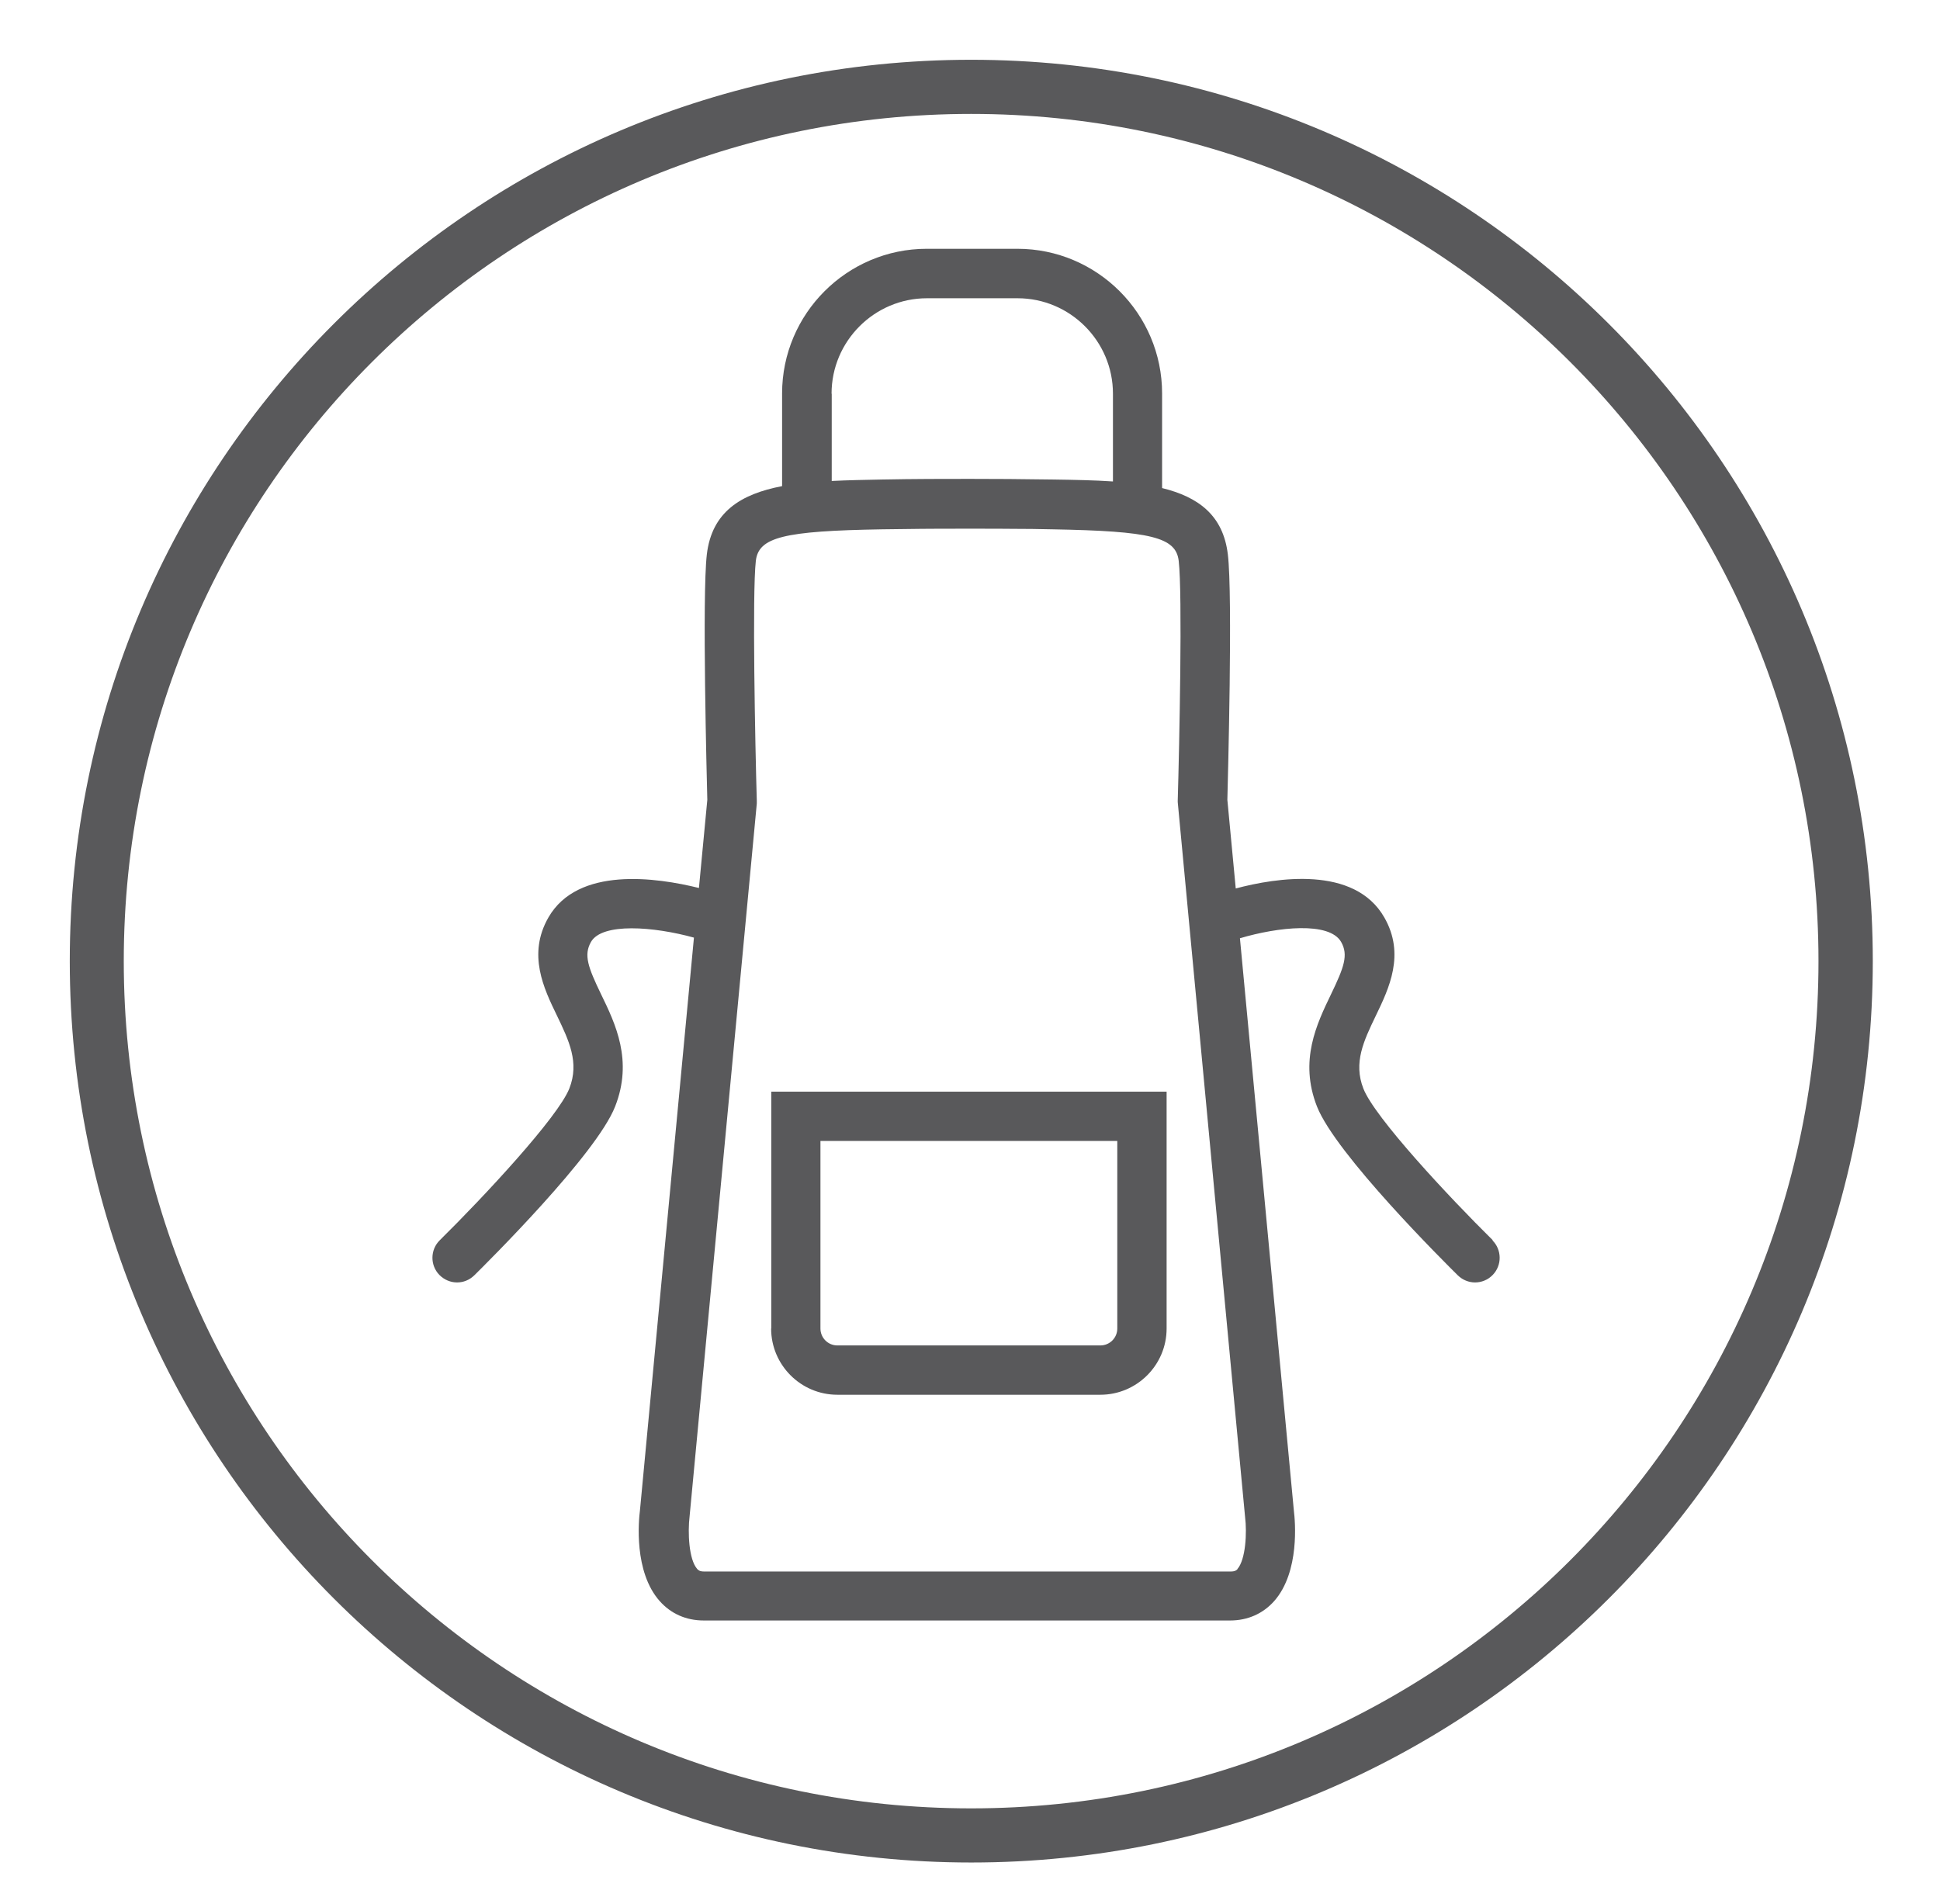 <?xml version="1.0" encoding="UTF-8"?><svg id="Layer_1" xmlns="http://www.w3.org/2000/svg" viewBox="0 0 120.38 118.18"><defs><style>.cls-1{fill:#59595b;}</style></defs><path class="cls-1" d="M60.26,3.71C29.37,3.71,4.33,28.76,4.33,59.65s25.04,55.94,55.94,55.94,55.94-25.04,55.94-55.94S91.16,3.71,60.26,3.71Zm0,108.52c-29.04,0-52.58-23.54-52.58-52.58S31.22,7.07,60.26,7.07s52.58,23.54,52.58,52.58-23.54,52.58-52.58,52.58Z"/><g><path class="cls-1" d="M92.64,76.98c-2.74-2.7-7.34-7.63-8.04-9.42-.63-1.61,.02-2.96,.77-4.52,.82-1.7,1.84-3.81,.53-6.1-1.85-3.24-6.71-2.47-9.22-1.8l-.52-5.5c.03-1.25,.34-12.66,.03-15.23-.29-2.44-1.84-3.57-4.08-4.12v-5.87c0-4.95-4.03-8.98-8.98-8.98h-5.62c-4.95,0-8.98,4.03-8.98,8.98v5.75c-2.56,.49-4.36,1.6-4.67,4.24-.3,2.57,0,13.99,.03,15.23l-.52,5.47c-2.62-.65-7.51-1.36-9.34,1.83-1.31,2.29-.29,4.4,.53,6.09,.75,1.56,1.4,2.91,.77,4.52-.7,1.78-5.3,6.72-8.04,9.42-.6,.59-.61,1.56-.02,2.16,.3,.3,.69,.46,1.09,.46s.77-.15,1.07-.44c.77-.76,7.58-7.51,8.74-10.48,1.12-2.85,.02-5.13-.87-6.96-.81-1.68-1.09-2.44-.63-3.25,.69-1.21,3.89-.96,6.39-.27l-3.35,35.55c-.08,.62-.39,3.8,1.22,5.62,.7,.79,1.64,1.21,2.74,1.21h19.86s12.8,0,12.8,0c1.09,0,2.04-.42,2.74-1.21,1.6-1.82,1.29-5,1.22-5.57l-3.35-35.56c2.35-.7,5.55-1.05,6.28,.23,.46,.81,.18,1.57-.63,3.25-.88,1.83-1.99,4.11-.87,6.96,1.17,2.97,7.97,9.72,8.74,10.48,.3,.29,.68,.44,1.07,.44s.79-.15,1.09-.46c.59-.6,.58-1.57-.02-2.16ZM51.6,24.43c0-3.26,2.66-5.92,5.92-5.92h5.62c3.26,0,5.92,2.66,5.92,5.92v5.45c-1.16-.08-2.41-.1-3.7-.12-1.91-.03-3.74-.04-5.19-.04-1.49,0-3.43,0-5.45,.04-1.07,.02-2.12,.04-3.11,.09v-5.41Zm25.21,72.93c-.08,.09-.17,.17-.44,.17h-11.65s-1.16,0-1.16,0h-.75s0,0,0,0h-19.11c-.27,0-.36-.07-.44-.16-.52-.59-.59-2.27-.47-3.26l4.17-44.24v-.09s0-.09,0-.09c-.1-3.45-.29-12.85-.06-14.88,.17-1.47,1.71-1.86,7.85-1.96,.83-.01,1.65-.02,2.44-.03h0s1.23-.01,3.01-.01c.05,0,.11,0,.16,0h0c1.5,0,2.47,.01,2.49,.01h0c.78,0,1.6,.01,2.44,.03,6.14,.11,7.68,.49,7.85,1.96,.24,2.03,.04,11.43-.06,14.88v.09s4.18,44.38,4.18,44.38c.12,.95,.04,2.63-.48,3.22Z"/><path class="cls-1" d="M47.85,82.45c0,2.26,1.84,4.11,4.11,4.11h16.32c2.26,0,4.11-1.84,4.11-4.11v-14.7h-24.53v14.7Zm3.06-11.64h18.42v11.64c0,.58-.47,1.05-1.05,1.05h-16.32c-.58,0-1.05-.47-1.05-1.05v-11.64Z"/></g></svg>